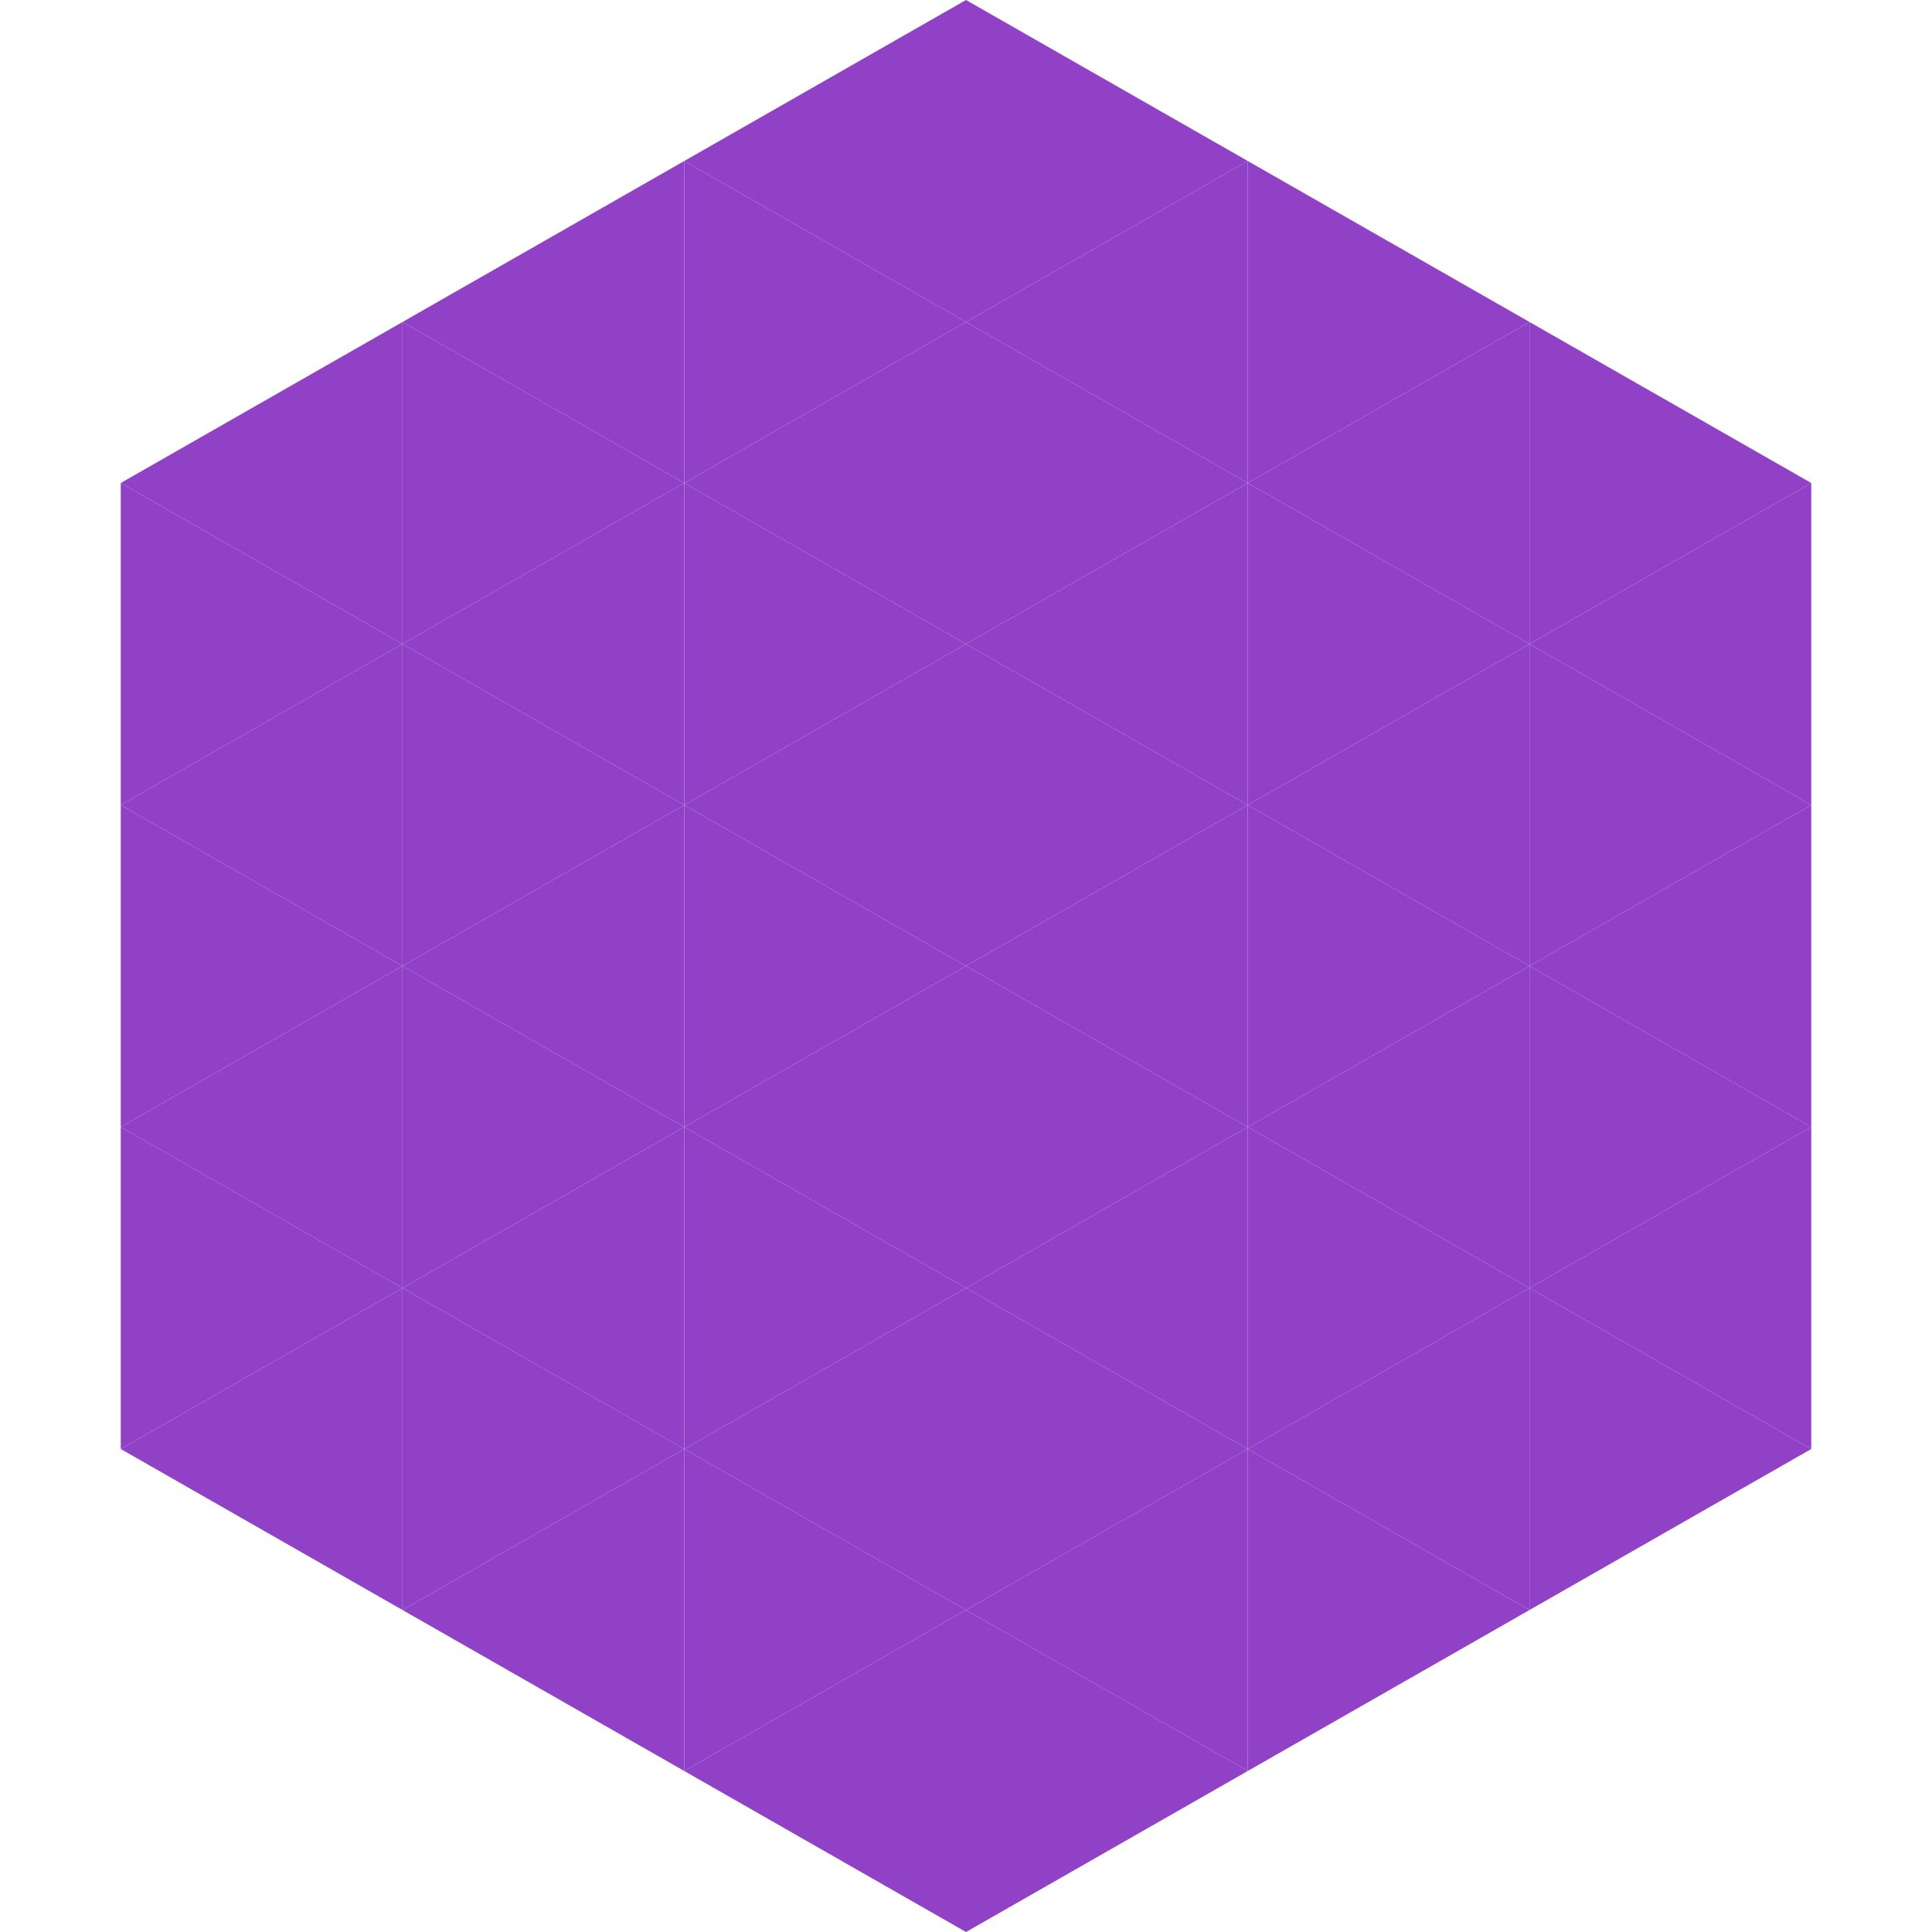 <?xml version="1.0"?>
<!-- Generated by SVGo -->
<svg width="240" height="240"
     xmlns="http://www.w3.org/2000/svg"
     xmlns:xlink="http://www.w3.org/1999/xlink">
<polygon points="50,40 15,60 50,80" style="fill:rgb(145,65,198)" />
<polygon points="190,40 225,60 190,80" style="fill:rgb(145,65,198)" />
<polygon points="15,60 50,80 15,100" style="fill:rgb(145,65,198)" />
<polygon points="225,60 190,80 225,100" style="fill:rgb(145,65,198)" />
<polygon points="50,80 15,100 50,120" style="fill:rgb(145,65,198)" />
<polygon points="190,80 225,100 190,120" style="fill:rgb(145,65,198)" />
<polygon points="15,100 50,120 15,140" style="fill:rgb(145,65,198)" />
<polygon points="225,100 190,120 225,140" style="fill:rgb(145,65,198)" />
<polygon points="50,120 15,140 50,160" style="fill:rgb(145,65,198)" />
<polygon points="190,120 225,140 190,160" style="fill:rgb(145,65,198)" />
<polygon points="15,140 50,160 15,180" style="fill:rgb(145,65,198)" />
<polygon points="225,140 190,160 225,180" style="fill:rgb(145,65,198)" />
<polygon points="50,160 15,180 50,200" style="fill:rgb(145,65,198)" />
<polygon points="190,160 225,180 190,200" style="fill:rgb(145,65,198)" />
<polygon points="15,180 50,200 15,220" style="fill:rgb(255,255,255); fill-opacity:0" />
<polygon points="225,180 190,200 225,220" style="fill:rgb(255,255,255); fill-opacity:0" />
<polygon points="50,0 85,20 50,40" style="fill:rgb(255,255,255); fill-opacity:0" />
<polygon points="190,0 155,20 190,40" style="fill:rgb(255,255,255); fill-opacity:0" />
<polygon points="85,20 50,40 85,60" style="fill:rgb(145,65,198)" />
<polygon points="155,20 190,40 155,60" style="fill:rgb(145,65,198)" />
<polygon points="50,40 85,60 50,80" style="fill:rgb(145,65,198)" />
<polygon points="190,40 155,60 190,80" style="fill:rgb(145,65,198)" />
<polygon points="85,60 50,80 85,100" style="fill:rgb(145,65,198)" />
<polygon points="155,60 190,80 155,100" style="fill:rgb(145,65,198)" />
<polygon points="50,80 85,100 50,120" style="fill:rgb(145,65,198)" />
<polygon points="190,80 155,100 190,120" style="fill:rgb(145,65,198)" />
<polygon points="85,100 50,120 85,140" style="fill:rgb(145,65,198)" />
<polygon points="155,100 190,120 155,140" style="fill:rgb(145,65,198)" />
<polygon points="50,120 85,140 50,160" style="fill:rgb(145,65,198)" />
<polygon points="190,120 155,140 190,160" style="fill:rgb(145,65,198)" />
<polygon points="85,140 50,160 85,180" style="fill:rgb(145,65,198)" />
<polygon points="155,140 190,160 155,180" style="fill:rgb(145,65,198)" />
<polygon points="50,160 85,180 50,200" style="fill:rgb(145,65,198)" />
<polygon points="190,160 155,180 190,200" style="fill:rgb(145,65,198)" />
<polygon points="85,180 50,200 85,220" style="fill:rgb(145,65,198)" />
<polygon points="155,180 190,200 155,220" style="fill:rgb(145,65,198)" />
<polygon points="120,0 85,20 120,40" style="fill:rgb(145,65,198)" />
<polygon points="120,0 155,20 120,40" style="fill:rgb(145,65,198)" />
<polygon points="85,20 120,40 85,60" style="fill:rgb(145,65,198)" />
<polygon points="155,20 120,40 155,60" style="fill:rgb(145,65,198)" />
<polygon points="120,40 85,60 120,80" style="fill:rgb(145,65,198)" />
<polygon points="120,40 155,60 120,80" style="fill:rgb(145,65,198)" />
<polygon points="85,60 120,80 85,100" style="fill:rgb(145,65,198)" />
<polygon points="155,60 120,80 155,100" style="fill:rgb(145,65,198)" />
<polygon points="120,80 85,100 120,120" style="fill:rgb(145,65,198)" />
<polygon points="120,80 155,100 120,120" style="fill:rgb(145,65,198)" />
<polygon points="85,100 120,120 85,140" style="fill:rgb(145,65,198)" />
<polygon points="155,100 120,120 155,140" style="fill:rgb(145,65,198)" />
<polygon points="120,120 85,140 120,160" style="fill:rgb(145,65,198)" />
<polygon points="120,120 155,140 120,160" style="fill:rgb(145,65,198)" />
<polygon points="85,140 120,160 85,180" style="fill:rgb(145,65,198)" />
<polygon points="155,140 120,160 155,180" style="fill:rgb(145,65,198)" />
<polygon points="120,160 85,180 120,200" style="fill:rgb(145,65,198)" />
<polygon points="120,160 155,180 120,200" style="fill:rgb(145,65,198)" />
<polygon points="85,180 120,200 85,220" style="fill:rgb(145,65,198)" />
<polygon points="155,180 120,200 155,220" style="fill:rgb(145,65,198)" />
<polygon points="120,200 85,220 120,240" style="fill:rgb(145,65,198)" />
<polygon points="120,200 155,220 120,240" style="fill:rgb(145,65,198)" />
<polygon points="85,220 120,240 85,260" style="fill:rgb(255,255,255); fill-opacity:0" />
<polygon points="155,220 120,240 155,260" style="fill:rgb(255,255,255); fill-opacity:0" />
</svg>
